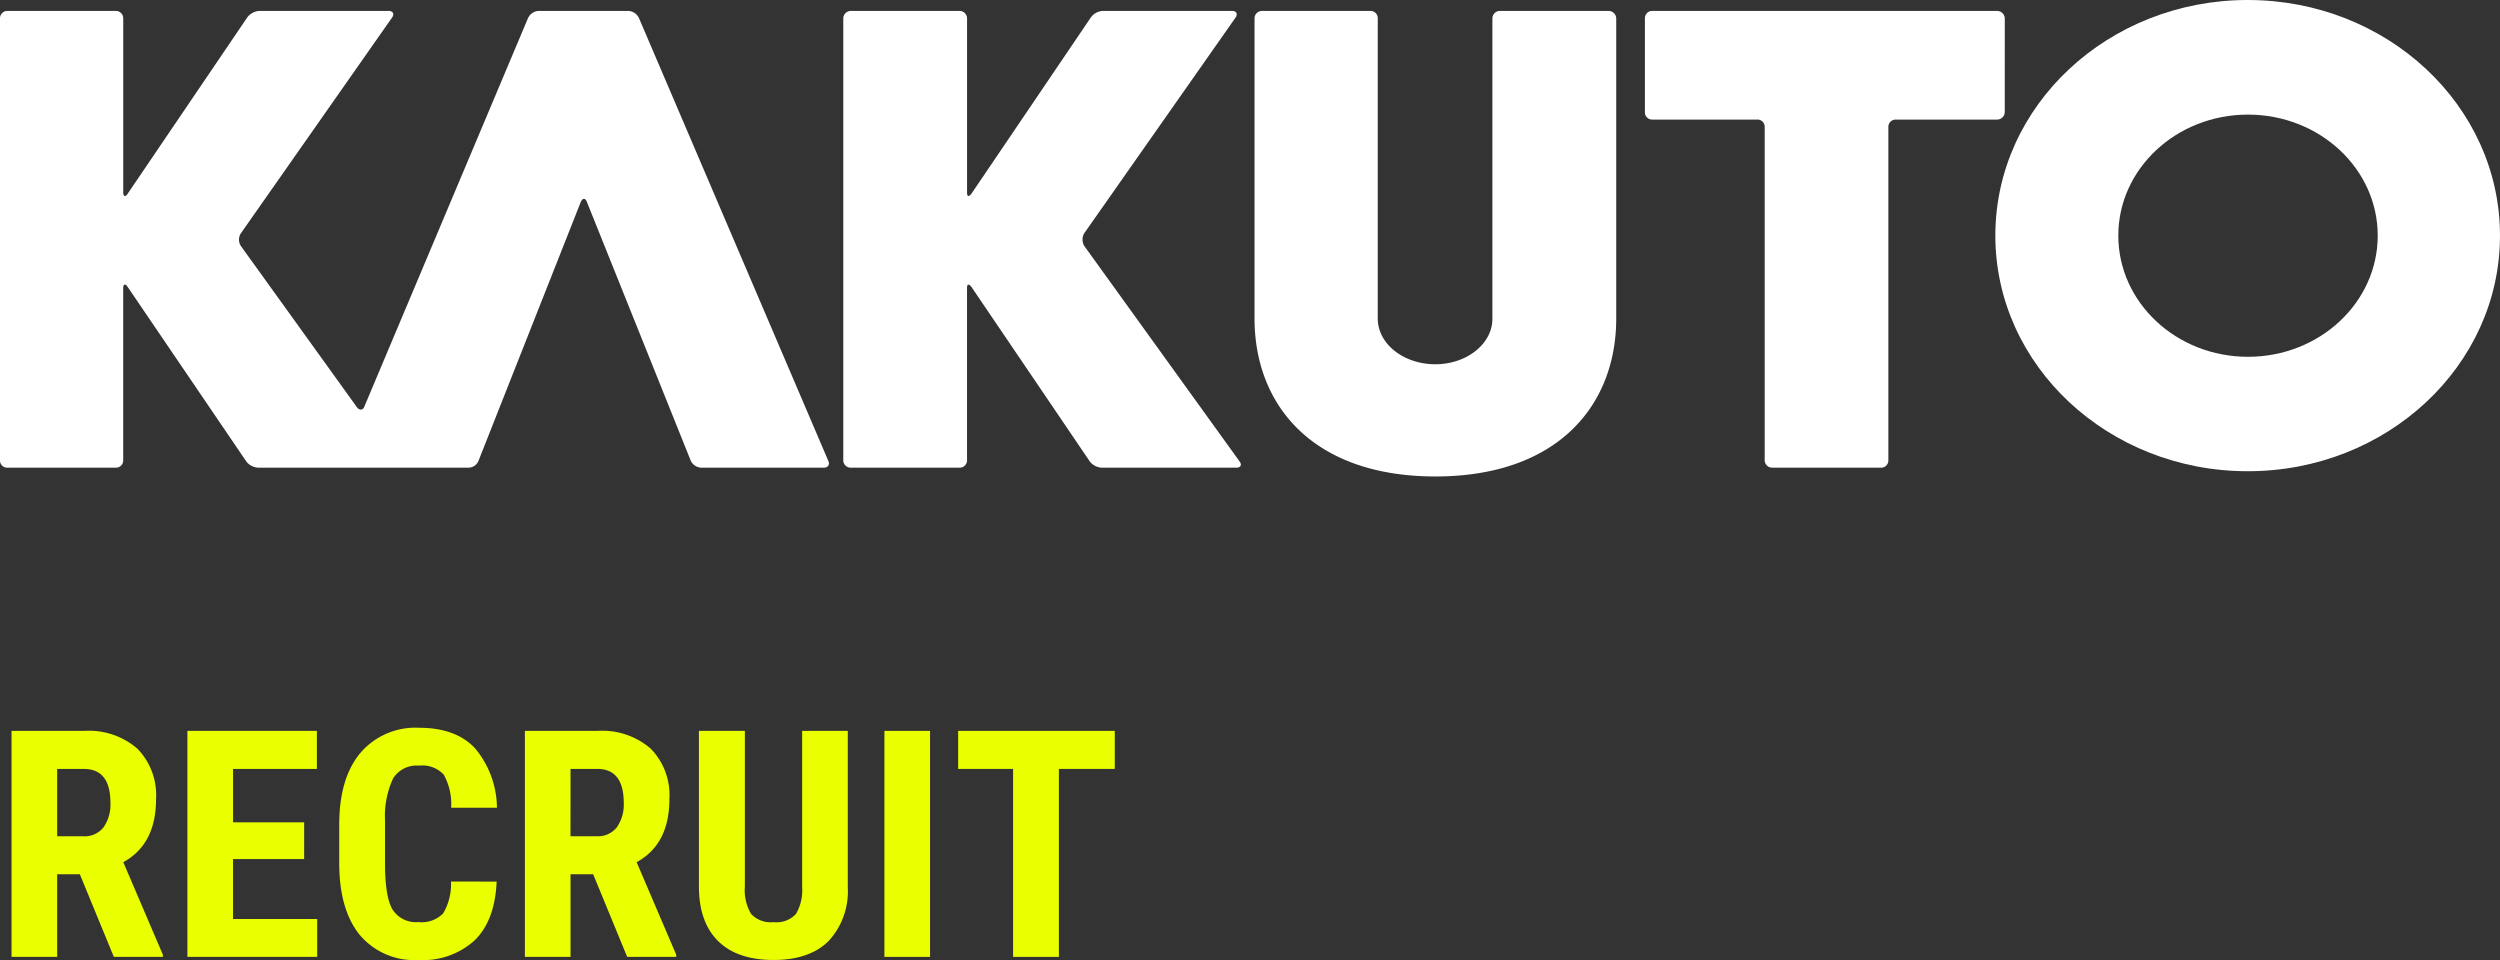 <svg xmlns="http://www.w3.org/2000/svg" width="298.821" height="114.746" viewBox="0 0 298.821 114.746">
  <rect x="0" y="0" width="298.821" height="114.746" fill="#333333" stroke="none"/>
  <defs>
    <style>
      .cls-1 {
        fill: #fff;
      }

      .cls-2 {
        fill: #eaff00;
      }
    </style>
  </defs>
  <g id="レイヤー_2" data-name="レイヤー 2">
    <g id="base">
      <g>
        <path class="cls-1" d="M76.365,2.138a1.49,1.49,0,0,0-1.245-.832H64.373a1.5,1.5,0,0,0-1.249.832L43.546,48.608c-.159.424-.564.477-.866.09l-13.9-19.31a1.4,1.4,0,0,1-.012-1.468L46.887,2.065c.267-.4.078-.759-.428-.759H30.967a1.972,1.972,0,0,0-1.4.759l-14.32,21.11c-.242.388-.517.332-.517-.171V2.19a.884.884,0,0,0-.876-.884H.871A.873.873,0,0,0,0,2.19V55.032a.853.853,0,0,0,.871.869H13.85a.864.864,0,0,0,.876-.869v-20.6c0-.493.275-.544.517-.162l14.212,20.91a1.916,1.916,0,0,0,1.38.718H55.95a1.3,1.3,0,0,0,1.241-.81L69.435,24.1c.229-.443.518-.443.7,0L82.589,55.126a1.476,1.476,0,0,0,1.245.775H98.451c.514,0,.751-.351.572-.775Z"/>
        <path class="cls-1" d="M239.628,2.192a.923.923,0,0,0-.925-.886H197.532a.87.87,0,0,0-.918.886V13.416a.863.863,0,0,0,.918.877h12.474a.862.862,0,0,1,.925.848V55.032a.9.9,0,0,0,.895.869h13a.86.86,0,0,0,.887-.869V15.141a.869.869,0,0,1,.9-.848H238.7a.916.916,0,0,0,.925-.877Z"/>
        <path class="cls-1" d="M147.784,55.9c.512,0,.676-.336.4-.718L129.594,29.388a1.515,1.515,0,0,1-.024-1.468L147.709,2.065c.246-.4.075-.759-.424-.759H131.8a1.891,1.891,0,0,0-1.4.759l-14.3,21.11c-.323.388-.509.332-.509-.171V2.192a.9.9,0,0,0-.926-.886H101.683a.909.909,0,0,0-.887.886v52.84a.888.888,0,0,0,.887.869h12.979a.879.879,0,0,0,.926-.869v-20.6c0-.493.186-.544.509-.162l14.18,20.91a1.939,1.939,0,0,0,1.385.718Z"/>
        <path class="cls-1" d="M268.667,0C252.012,0,238.5,12.606,238.5,28.159s13.512,28.166,30.167,28.166,30.154-12.619,30.154-28.166S285.316,0,268.667,0m.023,42.648c-8.542,0-15.492-6.481-15.492-14.489,0-7.986,6.95-14.46,15.492-14.46,8.57,0,15.515,6.474,15.515,14.46,0,8.008-6.945,14.489-15.515,14.489"/>
        <path class="cls-1" d="M193.185,38.068V2.192a.922.922,0,0,0-.942-.886H179.284a.9.9,0,0,0-.9.886V38.239c-.1,2.947-3.141,5.3-6.816,5.3-3.784,0-6.887-2.418-6.887-5.475V2.192a.86.86,0,0,0-.855-.886H150.84a.889.889,0,0,0-.887.886V38.068c0,10.424,7.034,18.882,21.616,18.882s21.616-8.458,21.616-18.882"/>
      </g>
      <g>
        <path class="cls-2" d="M9.544,104.5H6.835v9.871H1.38V87.36h8.7a8.841,8.841,0,0,1,6.336,2.124,7.938,7.938,0,0,1,2.236,6.04q0,5.381-3.915,7.533l4.731,11.059v.259H13.607ZM6.835,99.958h3.1a2.87,2.87,0,0,0,2.45-1.085,4.727,4.727,0,0,0,.816-2.9q0-4.063-3.173-4.063H6.835Z"/>
        <path class="cls-2" d="M36.355,102.686h-8.5v7.162H37.914v4.527H22.4V87.36H37.877v4.546H27.857v6.382h8.5Z"/>
        <path class="cls-2" d="M59.363,105.376q-.2,4.62-2.6,6.995a9.171,9.171,0,0,1-6.754,2.375,8.508,8.508,0,0,1-7.023-3.015q-2.439-3.015-2.439-8.6V98.585q0-5.567,2.523-8.581a8.647,8.647,0,0,1,7.014-3.015q4.416,0,6.707,2.467A11.221,11.221,0,0,1,59.4,96.544H53.926a7.277,7.277,0,0,0-.881-3.943,3.479,3.479,0,0,0-2.959-1.085,3.309,3.309,0,0,0-3.1,1.531,10.7,10.7,0,0,0-.965,5.037v5.1q0,4.026.9,5.529a3.305,3.305,0,0,0,3.089,1.5,3.572,3.572,0,0,0,2.969-1.048,6.907,6.907,0,0,0,.928-3.8Z"/>
        <path class="cls-2" d="M70.9,104.5H68.195v9.871H62.74V87.36h8.7a8.842,8.842,0,0,1,6.337,2.124,7.938,7.938,0,0,1,2.235,6.04q0,5.381-3.915,7.533l4.732,11.059v.259H74.967Zm-2.709-4.546h3.1a2.869,2.869,0,0,0,2.449-1.085,4.72,4.72,0,0,0,.816-2.9q0-4.063-3.173-4.063H68.195Z"/>
        <path class="cls-2" d="M101.334,87.36v18.7a8.738,8.738,0,0,1-2.32,6.448q-2.282,2.235-6.549,2.235-4.343,0-6.634-2.263t-2.291-6.55V87.36h5.492v18.592a5.568,5.568,0,0,0,.742,3.284,3.184,3.184,0,0,0,2.691.983,3.141,3.141,0,0,0,2.671-.974,5.547,5.547,0,0,0,.743-3.2V87.36Z"/>
        <path class="cls-2" d="M111.168,114.375h-5.455V87.36h5.455Z"/>
        <path class="cls-2" d="M133.248,91.906h-6.68v22.469h-5.474V91.906h-6.568V87.36h18.722Z"/>
      </g>
    </g>
  </g>
</svg>
